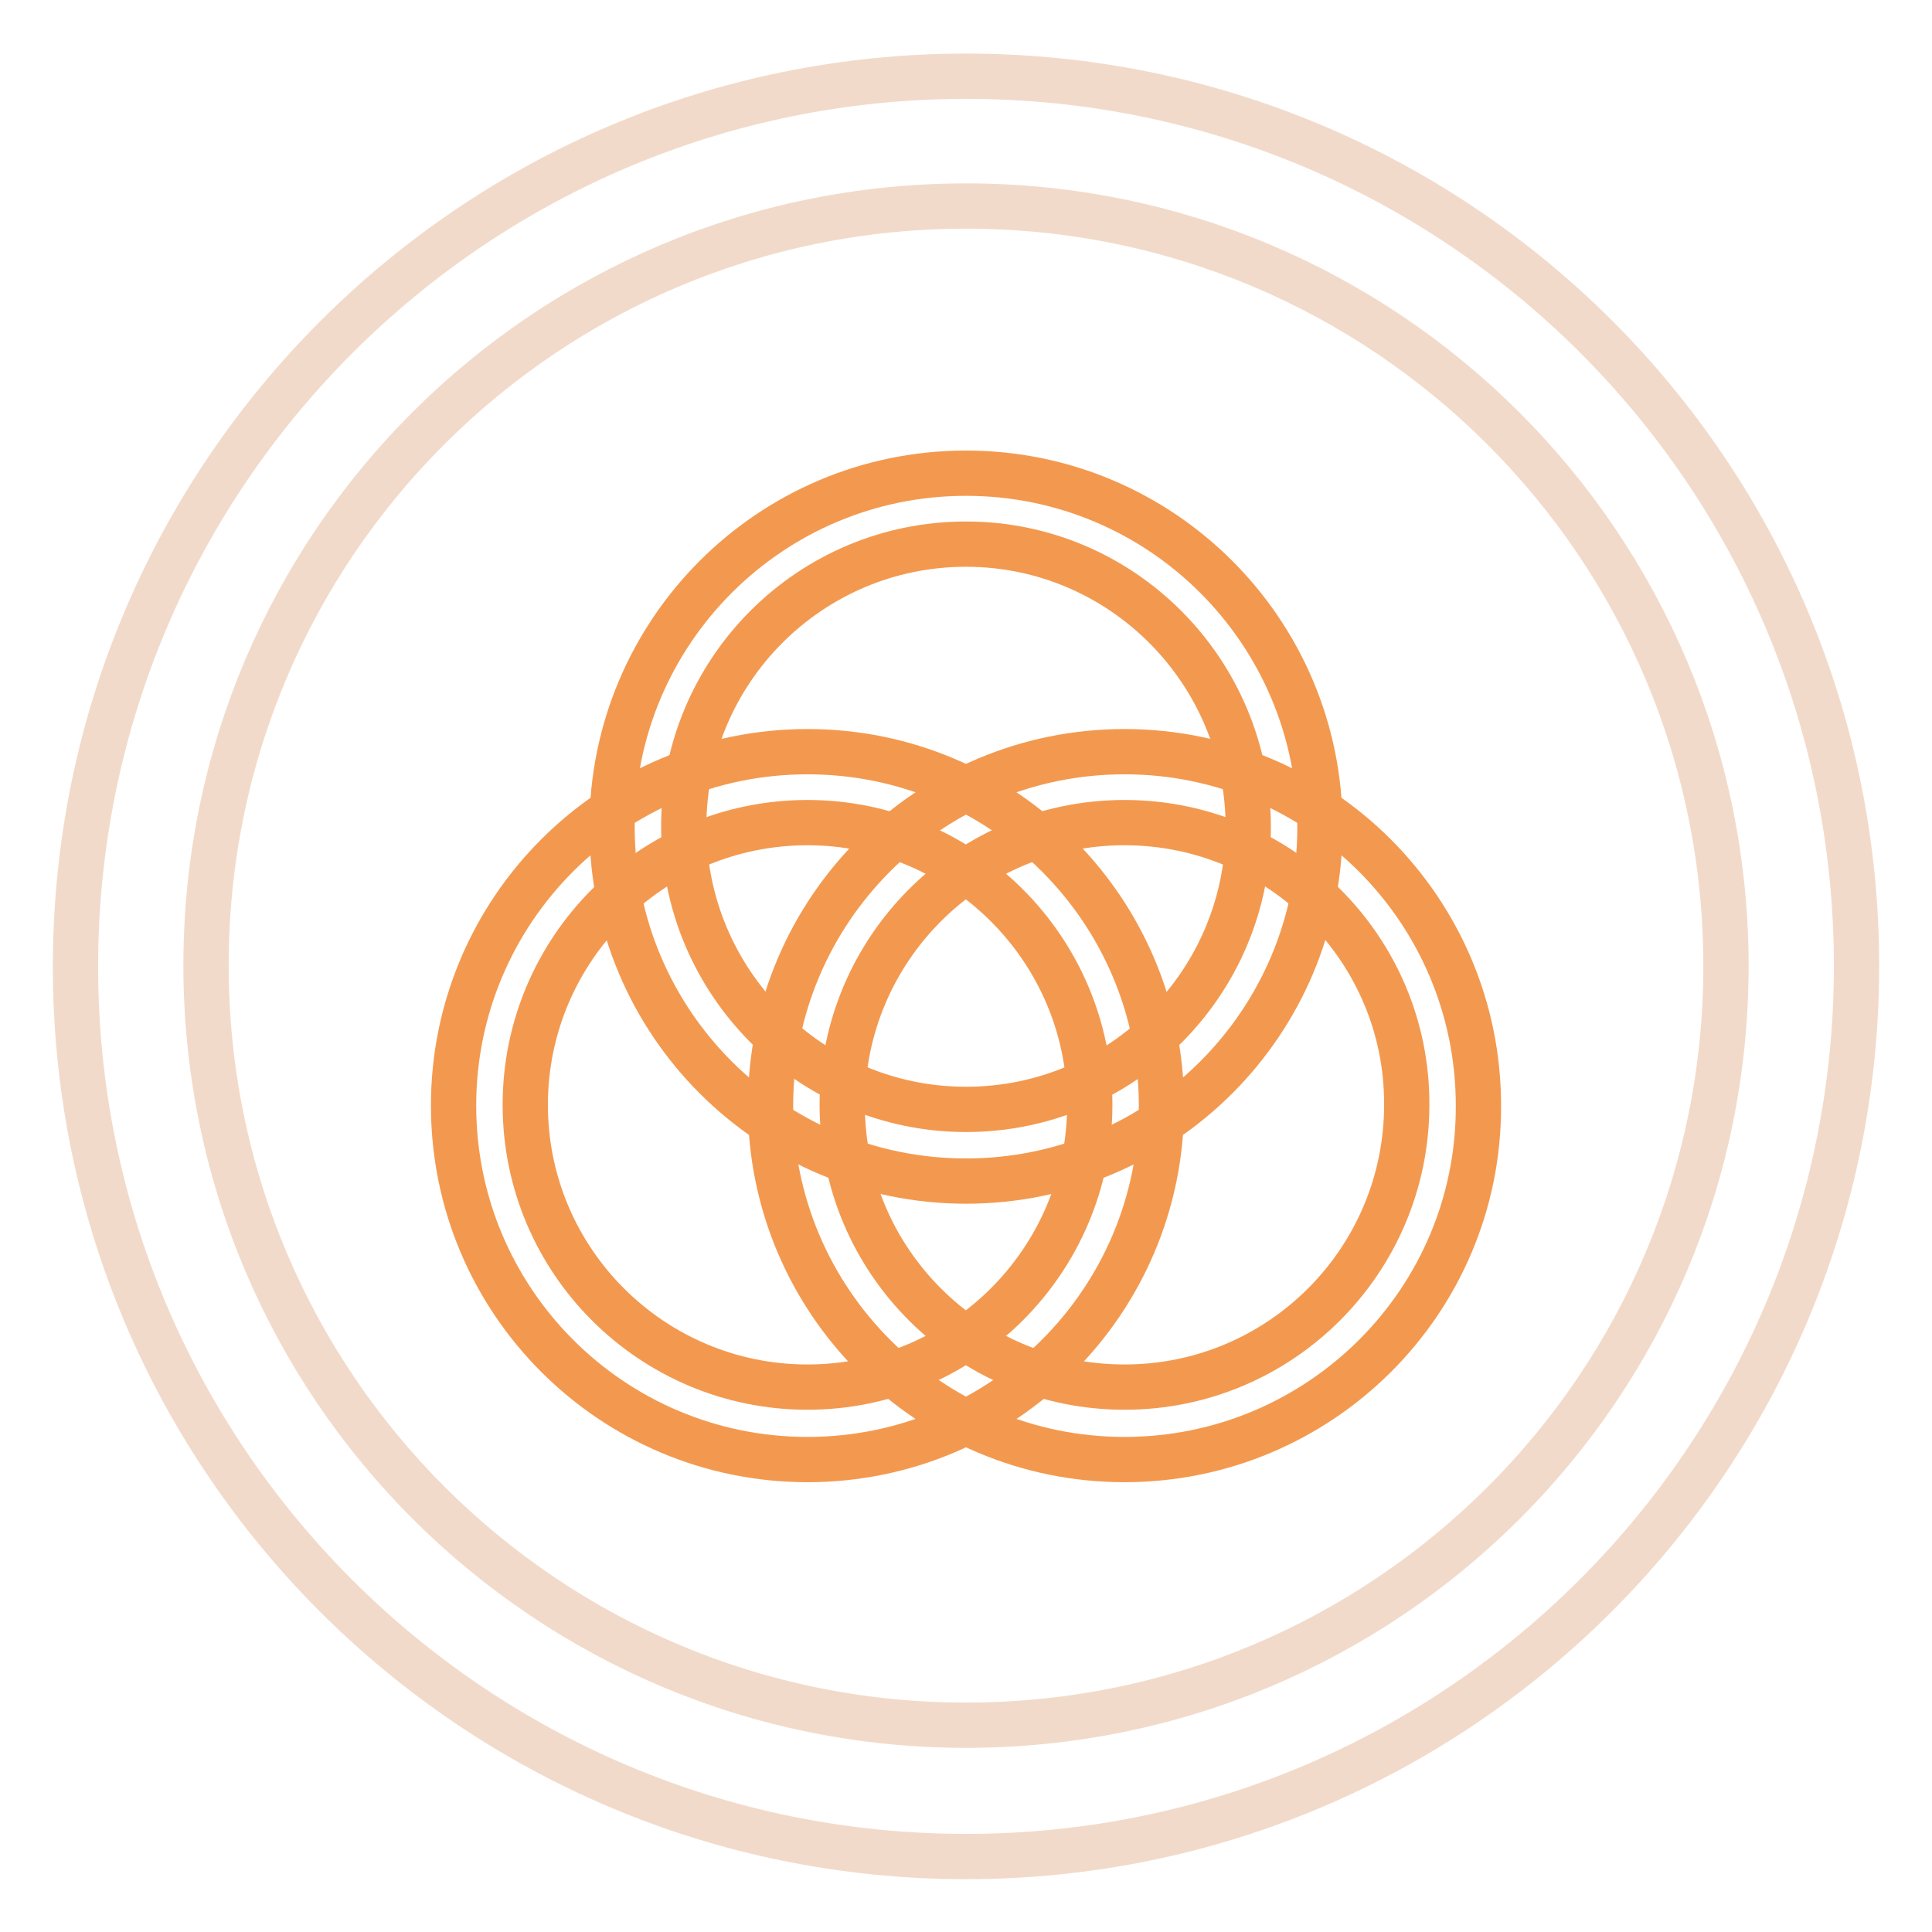 <?xml version="1.0" encoding="utf-8"?>
<!-- Svg Vector Icons : http://www.onlinewebfonts.com/icon -->
<!DOCTYPE svg PUBLIC "-//W3C//DTD SVG 1.1//EN" "http://www.w3.org/Graphics/SVG/1.1/DTD/svg11.dtd">
<svg version="1.1" xmlns="http://www.w3.org/2000/svg" xmlns:xlink="http://www.w3.org/1999/xlink" x="0px" y="0px" viewBox="0 0 256 256" enable-background="new 0 0 256 256" xml:space="preserve">
<g> <path stroke-width="6" fill-opacity="0" stroke="#f2daca"  d="M128,10.1c-65.1,0-118,52.8-118,118c0,65.2,52.9,117.9,118,117.9c65.1,0,118-52.8,118-118 C246,62.7,193.2,10.1,128,10.1z M128,228.6c-55.6,0-100.7-45-100.7-100.7S72.4,27.3,128,27.3s100.7,45,100.7,100.7 S183.6,228.6,128,228.6z"/> <path stroke-width="6" fill-opacity="0" stroke="#f3994f"  d="M107,193.4c-25.9,0-46.9-21-46.9-46.9c0-25.9,21-46.9,46.9-46.9c25.9,0,46.9,21,46.9,46.9 C153.9,172.4,132.9,193.4,107,193.4z M107,109c-20.7,0-37.4,16.8-37.4,37.4c0,20.7,16.8,37.4,37.4,37.4s37.4-16.8,37.4-37.4 C144.4,125.8,127.6,109,107,109L107,109z"/> <path stroke-width="6" fill-opacity="0" stroke="#f3994f"  d="M149,193.4c-25.9,0-46.9-21-46.9-46.9c0-25.9,21-46.9,46.9-46.9c25.9,0,46.9,21,46.9,46.9 C196,172.4,174.9,193.4,149,193.4z M149,109c-20.7,0-37.4,16.8-37.4,37.4c0,20.7,16.8,37.4,37.4,37.4c20.7,0,37.4-16.8,37.4-37.4 C186.5,125.8,169.7,109,149,109L149,109z"/> <path stroke-width="6" fill-opacity="0" stroke="#f3994f"  d="M128,156.5c-25.9,0-46.9-21-46.9-46.9s21-46.9,46.9-46.9c25.9,0,46.9,21,46.9,46.9S153.9,156.5,128,156.5z  M128,72.1c-20.7,0-37.4,16.8-37.4,37.4S107.3,147,128,147c20.7,0,37.4-16.8,37.4-37.4S148.7,72.1,128,72.1z"/></g>
</svg>